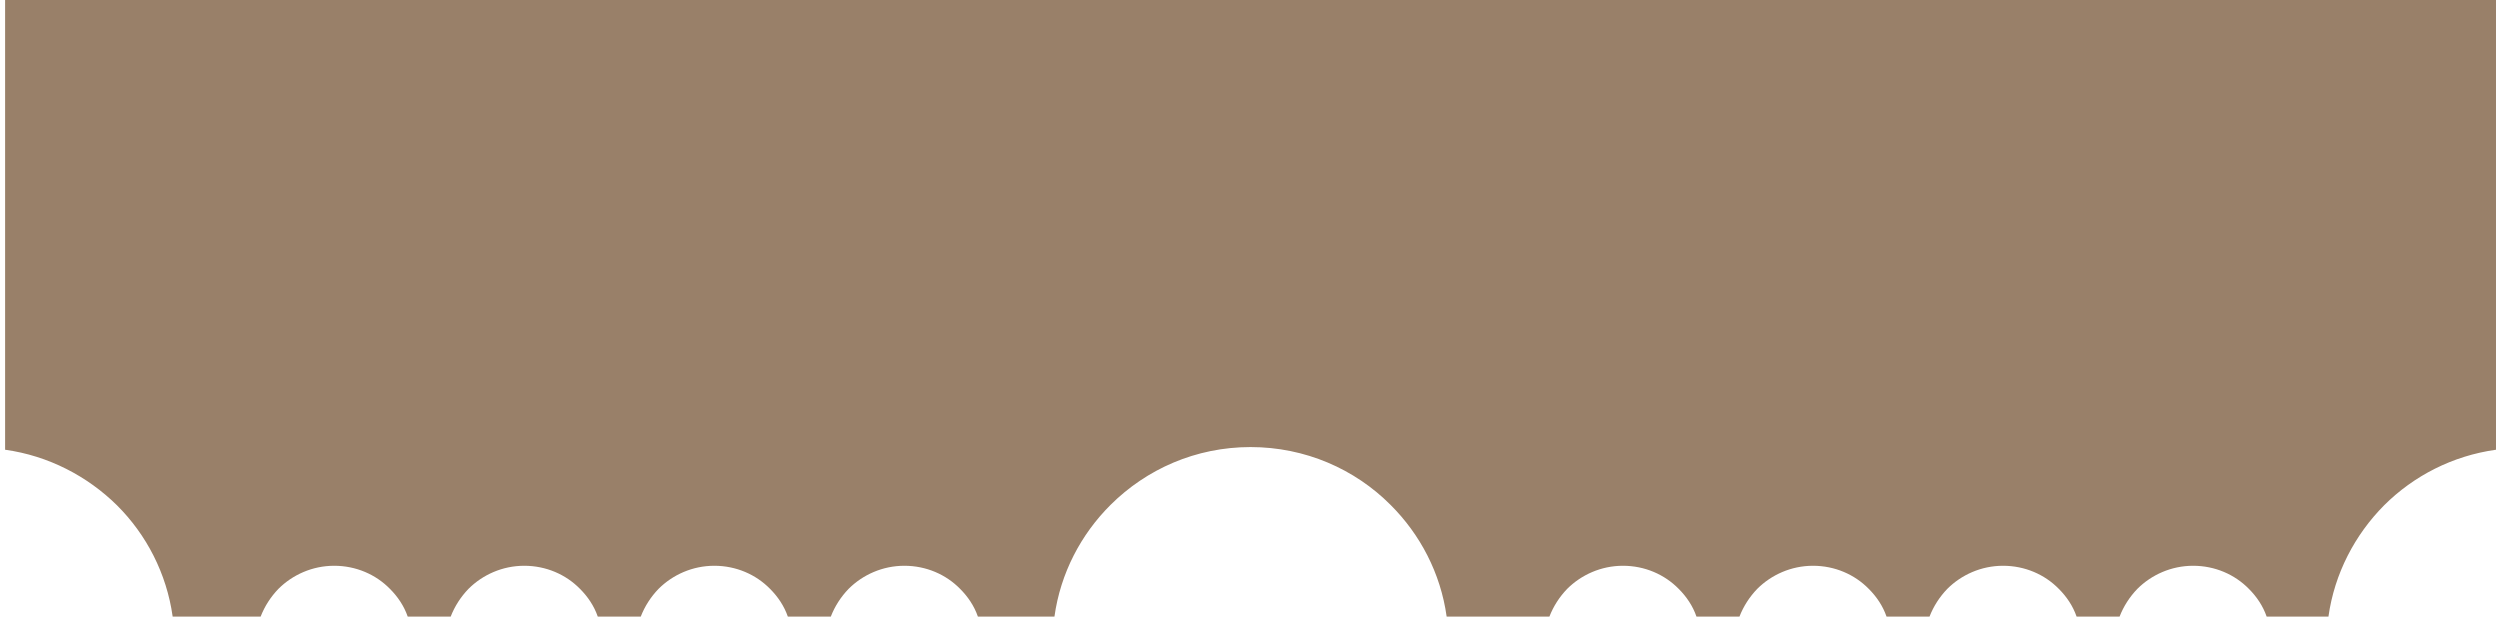 <?xml version="1.0" encoding="UTF-8"?> <svg xmlns="http://www.w3.org/2000/svg" width="416" height="103" viewBox="0 0 416 103" fill="none"><path fill-rule="evenodd" clip-rule="evenodd" d="M0.849 0V74.836C8.057 75.838 14.539 79.232 19.456 84.073C24.373 88.97 27.725 95.424 28.731 102.602H43.37C44.041 100.877 45.046 99.319 46.331 97.984C48.678 95.647 51.975 94.144 55.607 94.144C59.239 94.144 62.536 95.591 64.882 97.984C66.168 99.264 67.229 100.821 67.844 102.602H74.996C75.666 100.877 76.672 99.319 77.957 97.984C80.304 95.647 83.601 94.144 87.232 94.144C90.865 94.144 94.161 95.591 96.508 97.984C97.793 99.264 98.855 100.821 99.469 102.602H106.622C107.292 100.877 108.298 99.319 109.583 97.984C111.93 95.647 115.226 94.144 118.858 94.144C122.49 94.144 125.787 95.591 128.134 97.984C129.419 99.264 130.48 100.821 131.095 102.602H138.247C138.917 100.877 139.923 99.319 141.208 97.984C143.555 95.647 146.852 94.144 150.484 94.144C154.116 94.144 157.413 95.591 159.759 97.984C161.044 99.264 162.106 100.821 162.721 102.602H175.46C176.466 95.369 179.875 88.914 184.792 84.018C190.77 78.064 198.984 74.392 208.092 74.392C217.199 74.392 225.469 78.064 231.392 84.018C236.309 88.914 239.717 95.369 240.723 102.602H257.821C258.492 100.877 259.497 99.319 260.782 97.984C263.129 95.647 266.426 94.144 270.058 94.144C273.689 94.144 276.986 95.591 279.333 97.984C280.618 99.264 281.68 100.821 282.294 102.602H289.447C290.117 100.877 291.123 99.319 292.408 97.984C294.755 95.647 298.051 94.144 301.684 94.144C305.315 94.144 308.612 95.591 310.958 97.984C312.244 99.264 313.306 100.821 313.92 102.602H321.072C321.743 100.877 322.749 99.319 324.034 97.984C326.38 95.647 329.677 94.144 333.309 94.144C336.941 94.144 340.238 95.591 342.584 97.984C343.87 99.264 344.931 100.821 345.546 102.602H352.698C353.368 100.877 354.374 99.319 355.659 97.984C358.006 95.647 361.303 94.144 364.935 94.144C368.566 94.144 371.863 95.591 374.21 97.984C375.495 99.264 376.557 100.821 377.171 102.602H387.453C388.458 95.424 391.867 88.97 396.728 84.073C401.645 79.177 408.126 75.838 415.334 74.836V0H0.849Z" fill="#998069"></path></svg> 